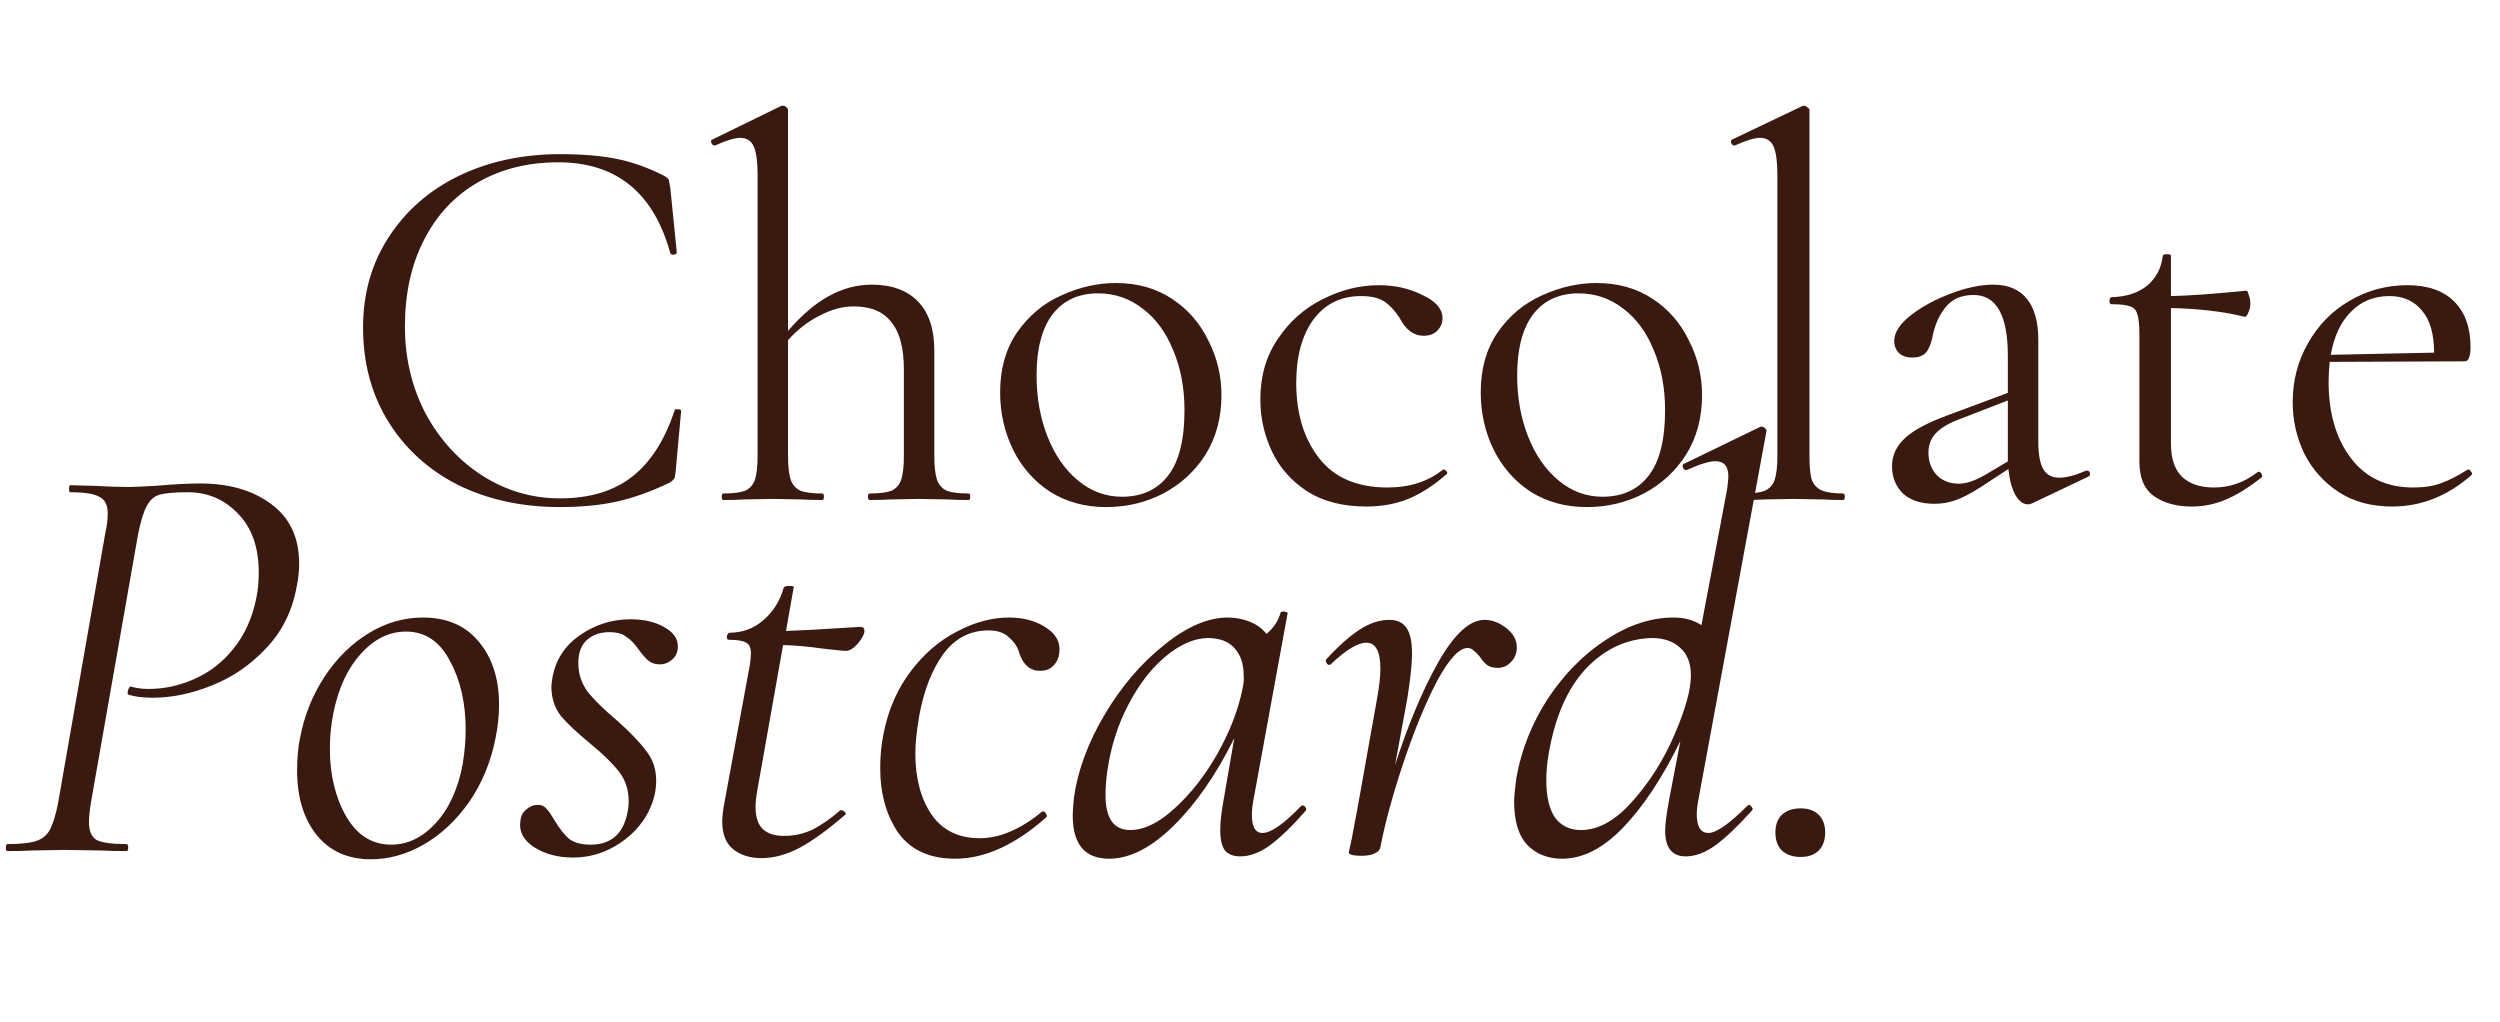 <?xml version="1.0" encoding="UTF-8"?> <svg xmlns="http://www.w3.org/2000/svg" width="460" height="188" viewBox="0 0 460 188" fill="none"> <path d="M103.022 28.364C107.224 28.364 110.76 28.664 113.628 29.264C116.496 29.864 119.364 30.898 122.233 32.366C122.7 32.633 122.967 32.866 123.033 33.066C123.1 33.266 123.2 33.767 123.333 34.567L124.534 46.474C124.534 46.674 124.334 46.807 123.934 46.874C123.6 46.874 123.4 46.774 123.333 46.574C120.265 35.434 113.394 29.864 102.722 29.864C97.118 29.864 92.182 31.098 87.913 33.566C83.644 36.035 80.342 39.57 78.007 44.173C75.673 48.709 74.505 54.012 74.505 60.082C74.505 65.885 75.773 71.221 78.308 76.091C80.909 80.894 84.378 84.696 88.714 87.497C93.116 90.299 97.885 91.7 103.022 91.7C108.492 91.7 112.927 90.366 116.329 87.698C119.731 85.029 122.333 80.96 124.134 75.49C124.134 75.357 124.301 75.29 124.634 75.29C125.101 75.29 125.335 75.391 125.335 75.591L124.334 86.597C124.267 87.397 124.167 87.898 124.034 88.098C123.9 88.298 123.634 88.531 123.233 88.798C119.765 90.466 116.496 91.633 113.428 92.3C110.426 92.967 106.957 93.301 103.022 93.301C96.018 93.301 89.748 91.933 84.211 89.198C78.741 86.397 74.472 82.495 71.404 77.492C68.335 72.489 66.801 66.752 66.801 60.282C66.801 54.012 68.369 48.475 71.504 43.672C74.639 38.803 78.941 35.034 84.411 32.366C89.948 29.698 96.151 28.364 103.022 28.364ZM178.22 90.799C178.42 90.799 178.52 90.999 178.52 91.4C178.52 91.8 178.42 92 178.22 92C176.685 92 175.451 91.967 174.517 91.9L169.114 91.8L163.711 91.9C162.777 91.967 161.543 92 160.009 92C159.809 92 159.709 91.8 159.709 91.4C159.709 90.999 159.809 90.799 160.009 90.799C161.81 90.799 163.144 90.633 164.011 90.299C164.879 89.899 165.479 89.232 165.812 88.298C166.146 87.297 166.313 85.83 166.313 83.895V67.986C166.313 64.051 165.546 61.149 164.011 59.281C162.544 57.347 160.243 56.38 157.107 56.38C155.04 56.38 152.938 56.947 150.804 58.081C148.669 59.148 146.735 60.649 145 62.583V83.895C145 85.83 145.167 87.297 145.501 88.298C145.834 89.232 146.435 89.899 147.302 90.299C148.169 90.633 149.503 90.799 151.304 90.799C151.504 90.799 151.604 90.999 151.604 91.4C151.604 91.8 151.504 92 151.304 92C149.77 92 148.536 91.967 147.602 91.9L142.199 91.8L136.796 91.9C135.862 91.967 134.628 92 133.094 92C132.894 92 132.793 91.8 132.793 91.4C132.793 90.999 132.894 90.799 133.094 90.799C134.895 90.799 136.229 90.633 137.096 90.299C137.963 89.899 138.563 89.232 138.897 88.298C139.231 87.297 139.397 85.83 139.397 83.895V32.166C139.397 29.764 139.164 28.03 138.697 26.963C138.23 25.895 137.396 25.362 136.195 25.362C135.195 25.362 133.661 25.829 131.593 26.763H131.393C131.193 26.763 131.026 26.596 130.892 26.262C130.759 25.929 130.826 25.729 131.093 25.662L143.8 19.459H144.1C144.367 19.459 144.567 19.558 144.7 19.759C144.9 19.892 145 20.059 145 20.259V60.882C147.535 57.947 150.037 55.813 152.505 54.478C155.04 53.078 157.674 52.377 160.409 52.377C164.078 52.377 166.913 53.411 168.914 55.479C170.915 57.547 171.916 60.549 171.916 64.484V83.895C171.916 85.83 172.083 87.297 172.416 88.298C172.75 89.232 173.35 89.899 174.217 90.299C175.084 90.633 176.418 90.799 178.22 90.799ZM203.536 93.301C199.667 93.301 196.232 92.367 193.23 90.499C190.295 88.565 188.027 85.997 186.427 82.795C184.826 79.526 184.025 75.991 184.025 72.189C184.025 67.853 185.059 64.184 187.127 61.182C189.261 58.114 191.963 55.846 195.232 54.379C198.567 52.844 201.935 52.077 205.337 52.077C209.273 52.077 212.708 53.044 215.643 54.979C218.578 56.913 220.813 59.481 222.347 62.683C223.948 65.818 224.748 69.154 224.748 72.689C224.748 76.825 223.781 80.46 221.847 83.595C219.912 86.664 217.311 89.065 214.042 90.799C210.841 92.467 207.339 93.301 203.536 93.301ZM206.438 91.4C210.107 91.4 212.942 90.099 214.943 87.497C216.944 84.896 217.945 80.894 217.945 75.49C217.945 71.355 217.244 67.653 215.843 64.384C214.509 61.116 212.642 58.581 210.24 56.78C207.839 54.912 205.104 53.978 202.035 53.978C198.433 53.978 195.632 55.279 193.631 57.88C191.696 60.482 190.729 64.217 190.729 69.087C190.729 73.156 191.396 76.891 192.73 80.293C194.064 83.695 195.932 86.397 198.333 88.398C200.735 90.399 203.436 91.4 206.438 91.4ZM251.415 93.201C247.08 93.201 243.444 92.267 240.509 90.399C237.574 88.465 235.406 85.997 234.005 82.995C232.605 79.993 231.904 76.825 231.904 73.489C231.904 69.22 232.971 65.518 235.106 62.383C237.241 59.181 239.975 56.746 243.311 55.079C246.713 53.344 250.181 52.477 253.717 52.477C256.652 52.477 259.32 53.078 261.721 54.278C264.189 55.412 265.423 56.846 265.423 58.581C265.423 59.448 265.09 60.215 264.423 60.882C263.822 61.483 262.989 61.783 261.921 61.783C260.12 61.783 258.653 60.682 257.519 58.481C256.652 57.147 255.718 56.146 254.717 55.479C253.717 54.812 252.282 54.478 250.415 54.478C246.679 54.478 243.744 55.946 241.61 58.881C239.542 61.749 238.508 65.618 238.508 70.488C238.508 76.091 239.909 80.694 242.71 84.296C245.512 87.898 249.714 89.699 255.318 89.699C259.387 89.699 262.789 88.598 265.523 86.397H265.623C265.824 86.397 265.99 86.497 266.124 86.697C266.324 86.897 266.357 87.064 266.224 87.197C263.889 89.265 261.521 90.799 259.12 91.8C256.785 92.734 254.217 93.201 251.415 93.201ZM291.966 93.301C288.097 93.301 284.662 92.367 281.66 90.499C278.725 88.565 276.457 85.997 274.856 82.795C273.255 79.526 272.455 75.991 272.455 72.189C272.455 67.853 273.489 64.184 275.557 61.182C277.691 58.114 280.393 55.846 283.661 54.379C286.996 52.844 290.365 52.077 293.767 52.077C297.703 52.077 301.138 53.044 304.073 54.979C307.008 56.913 309.242 59.481 310.777 62.683C312.378 65.818 313.178 69.154 313.178 72.689C313.178 76.825 312.211 80.46 310.276 83.595C308.342 86.664 305.74 89.065 302.472 90.799C299.27 92.467 295.768 93.301 291.966 93.301ZM294.868 91.4C298.536 91.4 301.371 90.099 303.372 87.497C305.374 84.896 306.374 80.894 306.374 75.49C306.374 71.355 305.674 67.653 304.273 64.384C302.939 61.116 301.071 58.581 298.67 56.78C296.268 54.912 293.533 53.978 290.465 53.978C286.863 53.978 284.061 55.279 282.06 57.88C280.126 60.482 279.159 64.217 279.159 69.087C279.159 73.156 279.826 76.891 281.16 80.293C282.494 83.695 284.362 86.397 286.763 88.398C289.164 90.399 291.866 91.4 294.868 91.4ZM320.734 92C320.534 92 320.434 91.8 320.434 91.4C320.434 90.999 320.534 90.799 320.734 90.799C322.535 90.799 323.869 90.633 324.736 90.299C325.603 89.899 326.204 89.232 326.537 88.298C326.871 87.297 327.038 85.83 327.038 83.895V32.166C327.038 29.764 326.804 28.03 326.337 26.963C325.87 25.895 325.036 25.362 323.836 25.362C322.835 25.362 321.301 25.829 319.233 26.763H319.033C318.833 26.763 318.666 26.596 318.533 26.262C318.466 25.929 318.533 25.729 318.733 25.662L331.54 19.558C331.674 19.492 331.84 19.459 332.04 19.459C332.174 19.459 332.341 19.558 332.541 19.759C332.808 19.892 332.941 20.059 332.941 20.259V83.895C332.941 85.83 333.074 87.264 333.341 88.198C333.675 89.132 334.275 89.799 335.142 90.199C336.009 90.599 337.343 90.799 339.144 90.799C339.345 90.799 339.445 90.999 339.445 91.4C339.445 91.8 339.345 92 339.144 92C337.677 92 336.476 91.967 335.542 91.9L329.939 91.8L324.536 91.9C323.602 91.967 322.335 92 320.734 92ZM384.051 86.597C384.318 86.597 384.485 86.764 384.552 87.097C384.618 87.364 384.518 87.564 384.252 87.698L373.946 92.6C373.679 92.734 373.412 92.8 373.145 92.8C372.278 92.8 371.511 92.234 370.844 91.1C370.177 89.899 369.743 88.298 369.543 86.297L364.34 89.699C362.673 90.766 361.205 91.533 359.938 92C358.67 92.467 357.336 92.7 355.935 92.7C353.467 92.7 351.533 92.067 350.132 90.799C348.798 89.465 348.131 87.798 348.131 85.796C348.131 83.795 348.931 82.061 350.532 80.594C352.133 79.126 354.768 77.725 358.437 76.391L369.443 72.289V65.485C369.443 58.014 367.342 54.278 363.139 54.278C360.871 54.278 359.137 55.045 357.936 56.58C356.802 58.047 356.035 59.748 355.635 61.683C355.435 62.883 355.068 63.884 354.535 64.684C354.001 65.418 353.1 65.785 351.833 65.785C350.766 65.785 349.932 65.485 349.332 64.885C348.798 64.284 348.531 63.584 348.531 62.783C348.531 61.182 349.565 59.581 351.633 57.98C353.701 56.38 356.169 55.045 359.037 53.978C361.905 52.911 364.474 52.377 366.742 52.377C369.476 52.377 371.544 53.245 372.945 54.979C374.346 56.713 375.046 59.215 375.046 62.483V81.194C375.046 83.528 375.346 85.23 375.947 86.297C376.547 87.364 377.548 87.898 378.949 87.898C380.216 87.898 381.85 87.464 383.851 86.597H384.051ZM369.443 84.896V84.396V73.689L360.138 77.292C358.27 78.025 356.903 78.892 356.035 79.893C355.235 80.827 354.835 81.961 354.835 83.295C354.835 84.896 355.335 86.263 356.336 87.397C357.403 88.465 358.77 88.998 360.438 88.998C361.772 88.998 363.373 88.465 365.241 87.397L369.443 84.896ZM415.564 86.797C415.831 86.797 416.031 86.964 416.164 87.297C416.298 87.564 416.264 87.764 416.064 87.898C413.596 89.832 411.362 91.2 409.36 92C407.426 92.8 405.392 93.201 403.257 93.201C400.455 93.201 398.154 92.567 396.353 91.3C394.552 90.032 393.651 87.931 393.651 84.996V61.483C393.651 59.748 393.518 58.514 393.251 57.78C393.051 57.047 392.618 56.58 391.95 56.38C391.283 56.113 390.149 55.979 388.549 55.979C388.282 55.979 388.148 55.779 388.148 55.379C388.148 54.912 388.282 54.679 388.549 54.679C391.217 54.612 393.385 53.911 395.052 52.577C396.72 51.177 397.687 49.342 397.954 47.074C397.954 46.874 398.221 46.774 398.754 46.774C399.221 46.774 399.455 46.874 399.455 47.074V54.478C402.79 54.412 407.426 54.078 413.363 53.478C413.496 53.478 413.63 53.745 413.763 54.278C413.963 54.745 414.063 55.279 414.063 55.879C414.063 56.413 413.93 56.98 413.663 57.58C413.463 58.114 413.229 58.347 412.963 58.281C409.294 57.347 404.791 56.813 399.455 56.68V81.594C399.455 84.329 400.122 86.363 401.456 87.698C402.857 89.032 404.825 89.699 407.359 89.699C410.294 89.699 412.963 88.765 415.364 86.897L415.564 86.797ZM454.175 86.397C454.375 86.397 454.542 86.53 454.675 86.797C454.876 86.997 454.909 87.197 454.776 87.397C450.373 91.266 445.504 93.201 440.167 93.201C436.298 93.201 432.996 92.3 430.262 90.499C427.527 88.698 425.425 86.33 423.958 83.395C422.557 80.46 421.857 77.325 421.857 73.99C421.857 70.054 422.791 66.452 424.658 63.184C426.526 59.848 429.061 57.247 432.263 55.379C435.531 53.445 439.1 52.477 442.969 52.477C446.704 52.477 449.573 53.478 451.574 55.479C453.575 57.48 454.575 60.282 454.575 63.884C454.575 64.818 454.475 65.485 454.275 65.885C454.142 66.285 453.875 66.485 453.475 66.485L428.661 66.585C428.527 68.053 428.46 69.254 428.46 70.188C428.46 75.991 429.828 80.694 432.563 84.296C435.298 87.898 439.133 89.699 444.069 89.699C446.071 89.699 447.772 89.432 449.172 88.898C450.64 88.365 452.274 87.531 454.075 86.397H454.175ZM439.667 54.478C436.799 54.478 434.431 55.446 432.563 57.38C430.695 59.248 429.461 61.883 428.861 65.285L447.872 64.885C447.872 61.483 447.138 58.914 445.67 57.18C444.203 55.379 442.202 54.478 439.667 54.478Z" fill="#3A1911"></path> <path d="M1.4 156.602C1.185 156.602 1.077 156.387 1.077 155.956C1.077 155.525 1.185 155.31 1.4 155.31C3.698 155.31 5.422 155.13 6.571 154.771C7.719 154.412 8.581 153.73 9.156 152.725C9.73 151.647 10.233 150.032 10.664 147.877L19.388 98.006C19.676 96.785 19.819 95.601 19.819 94.452C19.819 92.944 19.317 91.938 18.311 91.436C17.378 90.861 15.582 90.574 12.926 90.574C12.782 90.574 12.71 90.359 12.71 89.928C12.71 89.497 12.782 89.281 12.926 89.281L17.234 89.389C19.819 89.533 21.938 89.605 23.589 89.605C24.379 89.605 26.067 89.533 28.652 89.389C31.955 89.102 34.684 88.958 36.838 88.958C42.152 88.958 46.496 90.215 49.871 92.728C53.318 95.242 55.042 98.904 55.042 103.715C55.042 105.079 54.898 106.444 54.611 107.808C53.821 112.332 51.954 116.138 49.01 119.226C46.137 122.314 42.798 124.611 38.992 126.119C35.258 127.627 31.632 128.381 28.113 128.381C26.318 128.381 24.846 128.202 23.697 127.843C23.553 127.843 23.482 127.699 23.482 127.412C23.482 127.197 23.553 126.945 23.697 126.658C23.841 126.371 23.984 126.263 24.128 126.335C25.061 126.622 26.139 126.766 27.359 126.766C30.232 126.766 33.032 126.155 35.761 124.935C38.561 123.714 40.967 121.847 42.978 119.333C45.06 116.748 46.46 113.625 47.178 109.962C47.466 108.526 47.609 106.982 47.609 105.331C47.609 100.735 46.353 97.144 43.839 94.559C41.326 91.902 38.238 90.574 34.576 90.574C32.206 90.574 30.483 90.718 29.406 91.005C28.4 91.292 27.61 91.974 27.036 93.051C26.462 94.057 25.923 95.78 25.42 98.222L16.696 147.877C16.48 149.242 16.372 150.391 16.372 151.324C16.372 152.904 16.839 153.981 17.773 154.556C18.778 155.058 20.609 155.31 23.266 155.31C23.482 155.31 23.589 155.525 23.589 155.956C23.589 156.387 23.482 156.602 23.266 156.602C21.399 156.602 19.927 156.566 18.85 156.495L12.064 156.387L5.709 156.495C4.632 156.566 3.196 156.602 1.4 156.602ZM68.236 158.11C63.999 158.11 60.66 156.602 58.218 153.586C55.849 150.57 54.664 146.621 54.664 141.738C54.664 139.512 54.843 137.537 55.202 135.814C55.992 131.649 57.5 127.879 59.726 124.504C61.952 121.129 64.645 118.472 67.805 116.533C70.964 114.594 74.303 113.625 77.822 113.625C82.274 113.625 85.721 115.133 88.163 118.149C90.604 121.093 91.825 124.935 91.825 129.674C91.825 131.685 91.609 133.731 91.179 135.814C90.317 140.194 88.701 144.108 86.332 147.554C83.962 150.929 81.161 153.55 77.93 155.417C74.77 157.213 71.539 158.11 68.236 158.11ZM72.006 155.417C75.022 155.417 77.75 154.089 80.192 151.432C82.633 148.775 84.285 145.149 85.147 140.553C85.506 138.255 85.685 136.173 85.685 134.306C85.685 129.351 84.716 125.114 82.777 121.595C80.91 118.005 78.217 116.21 74.698 116.21C71.611 116.21 68.846 117.574 66.404 120.303C63.963 122.96 62.276 126.586 61.342 131.182C60.911 133.336 60.696 135.526 60.696 137.752C60.696 142.564 61.701 146.729 63.712 150.247C65.722 153.694 68.487 155.417 72.006 155.417ZM105.444 157.787C102.643 157.787 100.238 157.141 98.227 155.848C96.288 154.556 95.462 152.976 95.75 151.109C95.822 150.175 96.18 149.457 96.827 148.955C97.473 148.38 98.191 148.093 98.981 148.093C99.627 148.093 100.13 148.308 100.489 148.739C100.92 149.17 101.423 149.888 101.997 150.893C102.859 152.33 103.72 153.443 104.582 154.233C105.516 155.022 106.88 155.417 108.675 155.417C112.625 155.417 114.923 153.227 115.569 148.847C115.641 148.488 115.677 148.021 115.677 147.447C115.677 145.364 115.102 143.569 113.953 142.061C112.804 140.553 111.009 138.794 108.568 136.783C106.198 134.844 104.403 133.157 103.182 131.72C102.033 130.212 101.458 128.417 101.458 126.335C101.458 125.976 101.53 125.365 101.674 124.504C102.32 121.272 104.008 118.723 106.736 116.856C109.537 114.917 112.625 113.948 116 113.948C118.441 113.948 120.488 114.415 122.139 115.348C123.863 116.282 124.725 117.466 124.725 118.903C124.725 119.98 124.366 120.806 123.647 121.38C123.001 121.954 122.247 122.242 121.385 122.242C120.596 122.242 119.913 122.026 119.339 121.595C118.836 121.165 118.262 120.518 117.615 119.657C116.826 118.508 116.036 117.682 115.246 117.179C114.528 116.605 113.486 116.317 112.122 116.317C110.399 116.317 108.998 116.82 107.921 117.825C106.916 118.759 106.413 120.159 106.413 122.026C106.413 123.965 106.988 125.724 108.137 127.304C109.357 128.812 111.117 130.536 113.415 132.474C115.928 134.701 117.759 136.603 118.908 138.183C120.129 139.691 120.739 141.522 120.739 143.677C120.739 145.975 120.057 148.237 118.693 150.463C117.328 152.617 115.461 154.376 113.092 155.741C110.722 157.105 108.173 157.787 105.444 157.787ZM158.305 115.348C158.808 115.348 159.059 115.599 159.059 116.102C159.059 116.676 158.664 117.43 157.874 118.364C157.084 119.298 156.33 119.764 155.612 119.764C155.253 119.764 153.817 119.621 151.304 119.333C148.862 118.974 146.457 118.759 144.087 118.687L139.348 145.4C139.132 146.549 139.024 147.59 139.024 148.524C139.024 150.319 139.455 151.647 140.317 152.509C141.179 153.371 142.507 153.802 144.302 153.802C146.169 153.802 147.929 153.407 149.58 152.617C151.232 151.755 152.919 150.57 154.643 149.062H154.751C154.966 149.062 155.181 149.17 155.397 149.385C155.684 149.601 155.72 149.78 155.505 149.924C152.273 152.725 149.437 154.771 146.995 156.064C144.625 157.284 142.328 157.895 140.102 157.895C138.019 157.895 136.296 157.356 134.931 156.279C133.567 155.202 132.885 153.479 132.885 151.109C132.885 150.678 132.957 149.888 133.1 148.739L137.732 123.642C138.019 122.278 138.163 121.129 138.163 120.195C138.163 119.19 137.875 118.544 137.301 118.256C136.726 117.897 135.649 117.718 134.07 117.718C133.854 117.718 133.746 117.538 133.746 117.179C133.746 117.036 133.782 116.892 133.854 116.748C133.998 116.533 134.105 116.425 134.177 116.425C136.619 116.425 138.737 115.635 140.532 114.055C142.328 112.476 143.548 110.501 144.195 108.131C144.338 107.916 144.661 107.808 145.164 107.808C145.882 107.808 146.169 107.916 146.026 108.131L144.625 116.102C148.144 115.958 151.483 115.779 154.643 115.563L158.305 115.348ZM175.746 158.003C171.079 158.003 167.596 156.423 165.298 153.263C163.072 150.032 161.959 146.046 161.959 141.307C161.959 139.009 162.174 136.855 162.605 134.844C163.467 130.536 165.119 126.766 167.56 123.534C170.002 120.303 172.838 117.861 176.069 116.21C179.301 114.486 182.496 113.625 185.656 113.625C188.313 113.625 190.575 114.235 192.442 115.456C194.309 116.676 195.135 118.184 194.919 119.98C194.847 120.985 194.488 121.811 193.842 122.457C193.268 123.103 192.442 123.427 191.365 123.427C189.498 123.427 188.205 122.278 187.487 119.98C187.2 118.974 186.589 118.077 185.656 117.287C184.794 116.425 183.538 115.994 181.886 115.994C178.511 115.994 175.746 117.43 173.592 120.303C171.51 123.175 170.037 126.909 169.176 131.505C168.673 134.377 168.422 136.747 168.422 138.614C168.422 143.21 169.427 146.98 171.438 149.924C173.448 152.796 176.393 154.233 180.27 154.233C183.932 154.233 187.738 152.617 191.688 149.385L191.903 149.278C192.119 149.278 192.298 149.421 192.442 149.709C192.657 149.996 192.693 150.211 192.55 150.355C186.805 155.453 181.204 158.003 175.746 158.003ZM239.391 148.308C239.462 148.237 239.57 148.201 239.714 148.201C239.929 148.201 240.109 148.344 240.252 148.631C240.396 148.847 240.396 149.026 240.252 149.17C237.811 151.971 235.621 154.089 233.682 155.525C231.815 156.89 229.984 157.572 228.188 157.572C226.968 157.572 226.034 157.213 225.388 156.495C224.813 155.705 224.526 154.448 224.526 152.725C224.526 151.288 224.742 149.385 225.172 147.016L227.111 135.814C223.808 142.492 220.074 147.877 215.909 151.971C211.816 155.992 207.866 158.003 204.061 158.003C199.608 158.003 197.382 155.346 197.382 150.032C197.382 149.457 197.454 148.38 197.598 146.8C198.316 141.702 200.219 136.568 203.307 131.397C206.394 126.227 210.021 121.99 214.186 118.687C218.351 115.312 222.264 113.625 225.926 113.625C227.291 113.625 228.619 113.876 229.912 114.379C231.204 114.881 232.246 115.635 233.035 116.641C234.328 115.563 235.19 114.271 235.621 112.763C235.692 112.547 235.944 112.476 236.375 112.547C236.805 112.619 236.985 112.727 236.913 112.871L230.666 147.016C230.45 148.093 230.343 149.062 230.343 149.924C230.343 152.15 230.989 153.263 232.281 153.263C233.861 153.263 236.231 151.612 239.391 148.308ZM207.938 152.725C210.523 152.725 213.252 151.396 216.124 148.739C219.069 146.082 221.69 142.743 223.988 138.722C226.285 134.629 227.829 130.643 228.619 126.766C228.835 125.832 228.906 125.006 228.835 124.288C228.835 122.134 228.26 120.446 227.111 119.226C226.034 118.005 224.383 117.395 222.156 117.395C219.643 117.466 217.058 118.615 214.401 120.841C211.816 122.996 209.554 125.94 207.615 129.674C205.676 133.336 204.384 137.429 203.737 141.953C203.522 143.533 203.414 144.969 203.414 146.262C203.414 150.57 204.922 152.725 207.938 152.725ZM273.169 114.055C274.533 114.055 275.862 114.558 277.154 115.563C278.447 116.569 279.093 117.754 279.093 119.118C279.093 120.195 278.734 121.093 278.016 121.811C277.37 122.529 276.544 122.888 275.539 122.888C274.749 122.888 274.102 122.708 273.6 122.349C273.169 121.99 272.702 121.452 272.199 120.734C271.912 120.375 271.589 120.052 271.23 119.764C270.871 119.405 270.476 119.226 270.045 119.226C268.465 119.226 266.562 121.308 264.336 125.473C262.182 129.638 260.136 134.629 258.197 140.445C256.258 146.262 254.858 151.396 253.996 155.848C253.924 156.351 253.565 156.746 252.919 157.033C252.344 157.32 251.554 157.464 250.549 157.464C249.616 157.464 248.969 157.392 248.61 157.249C248.323 157.177 248.179 157.033 248.179 156.818L248.718 154.34L249.795 148.631L253.35 128.705C253.78 126.335 253.996 124.468 253.996 123.103C253.996 119.872 253.134 118.256 251.411 118.256C249.831 118.256 247.641 119.585 244.84 122.242L244.625 122.349C244.409 122.349 244.23 122.242 244.086 122.026C243.943 121.739 243.907 121.524 243.978 121.38C246.205 118.938 248.251 117.107 250.118 115.887C251.985 114.666 253.816 114.055 255.612 114.055C257.048 114.055 258.089 114.522 258.735 115.456C259.453 116.389 259.812 118.005 259.812 120.303C259.812 122.098 259.525 124.827 258.951 128.489L256.689 140.768C259.13 133.228 261.787 126.909 264.659 121.811C267.604 116.641 270.44 114.055 273.169 114.055ZM312.528 147.016C312.313 148.093 312.205 149.026 312.205 149.816C312.205 152.114 312.923 153.263 314.359 153.263C315.795 153.263 318.165 151.612 321.468 148.308C321.612 148.165 321.72 148.093 321.791 148.093C322.007 148.093 322.186 148.237 322.33 148.524C322.545 148.739 322.545 148.955 322.33 149.17C319.745 152.042 317.519 154.161 315.652 155.525C313.785 156.89 311.954 157.572 310.158 157.572C307.645 157.572 306.388 155.992 306.388 152.832C306.388 151.683 306.64 149.745 307.142 147.016L309.189 136.352C305.886 143.102 302.367 148.416 298.633 152.294C294.971 156.1 291.237 158.003 287.431 158.003C284.846 158.003 282.727 157.177 281.076 155.525C279.424 153.802 278.598 151.109 278.598 147.447C278.598 146.657 278.742 145.185 279.029 143.03C279.963 137.86 281.901 133.013 284.846 128.489C287.862 123.965 291.416 120.375 295.509 117.718C299.674 114.989 303.803 113.625 307.896 113.625C309.907 113.625 311.63 114.091 313.067 115.025L317.806 89.928C317.95 88.779 318.021 88.025 318.021 87.666C318.021 85.799 317.231 84.865 315.652 84.865C314.503 84.865 312.743 85.404 310.374 86.481H310.158C309.943 86.481 309.763 86.301 309.62 85.942C309.548 85.583 309.656 85.368 309.943 85.296L323.946 78.51H324.161C324.376 78.51 324.592 78.618 324.807 78.833C325.023 79.049 325.095 79.228 325.023 79.372L312.528 147.016ZM290.878 152.725C294.109 152.725 297.269 150.965 300.356 147.447C303.516 143.928 306.101 139.835 308.112 135.167C310.122 130.5 311.128 126.873 311.128 124.288C311.128 122.062 310.481 120.375 309.189 119.226C307.896 118.005 306.137 117.395 303.911 117.395C299.243 117.538 295.186 119.441 291.739 123.103C288.364 126.766 286.102 131.972 284.953 138.722C284.666 140.373 284.522 141.989 284.522 143.569C284.522 146.585 285.061 148.883 286.138 150.463C287.287 151.971 288.867 152.725 290.878 152.725ZM331.306 157.679C329.87 157.679 328.721 157.284 327.859 156.495C327.07 155.705 326.675 154.592 326.675 153.155C326.675 151.791 327.07 150.714 327.859 149.924C328.721 149.134 329.87 148.739 331.306 148.739C332.743 148.739 333.856 149.134 334.645 149.924C335.435 150.714 335.83 151.791 335.83 153.155C335.83 154.592 335.435 155.705 334.645 156.495C333.856 157.284 332.743 157.679 331.306 157.679Z" fill="#3A1911"></path> </svg> 